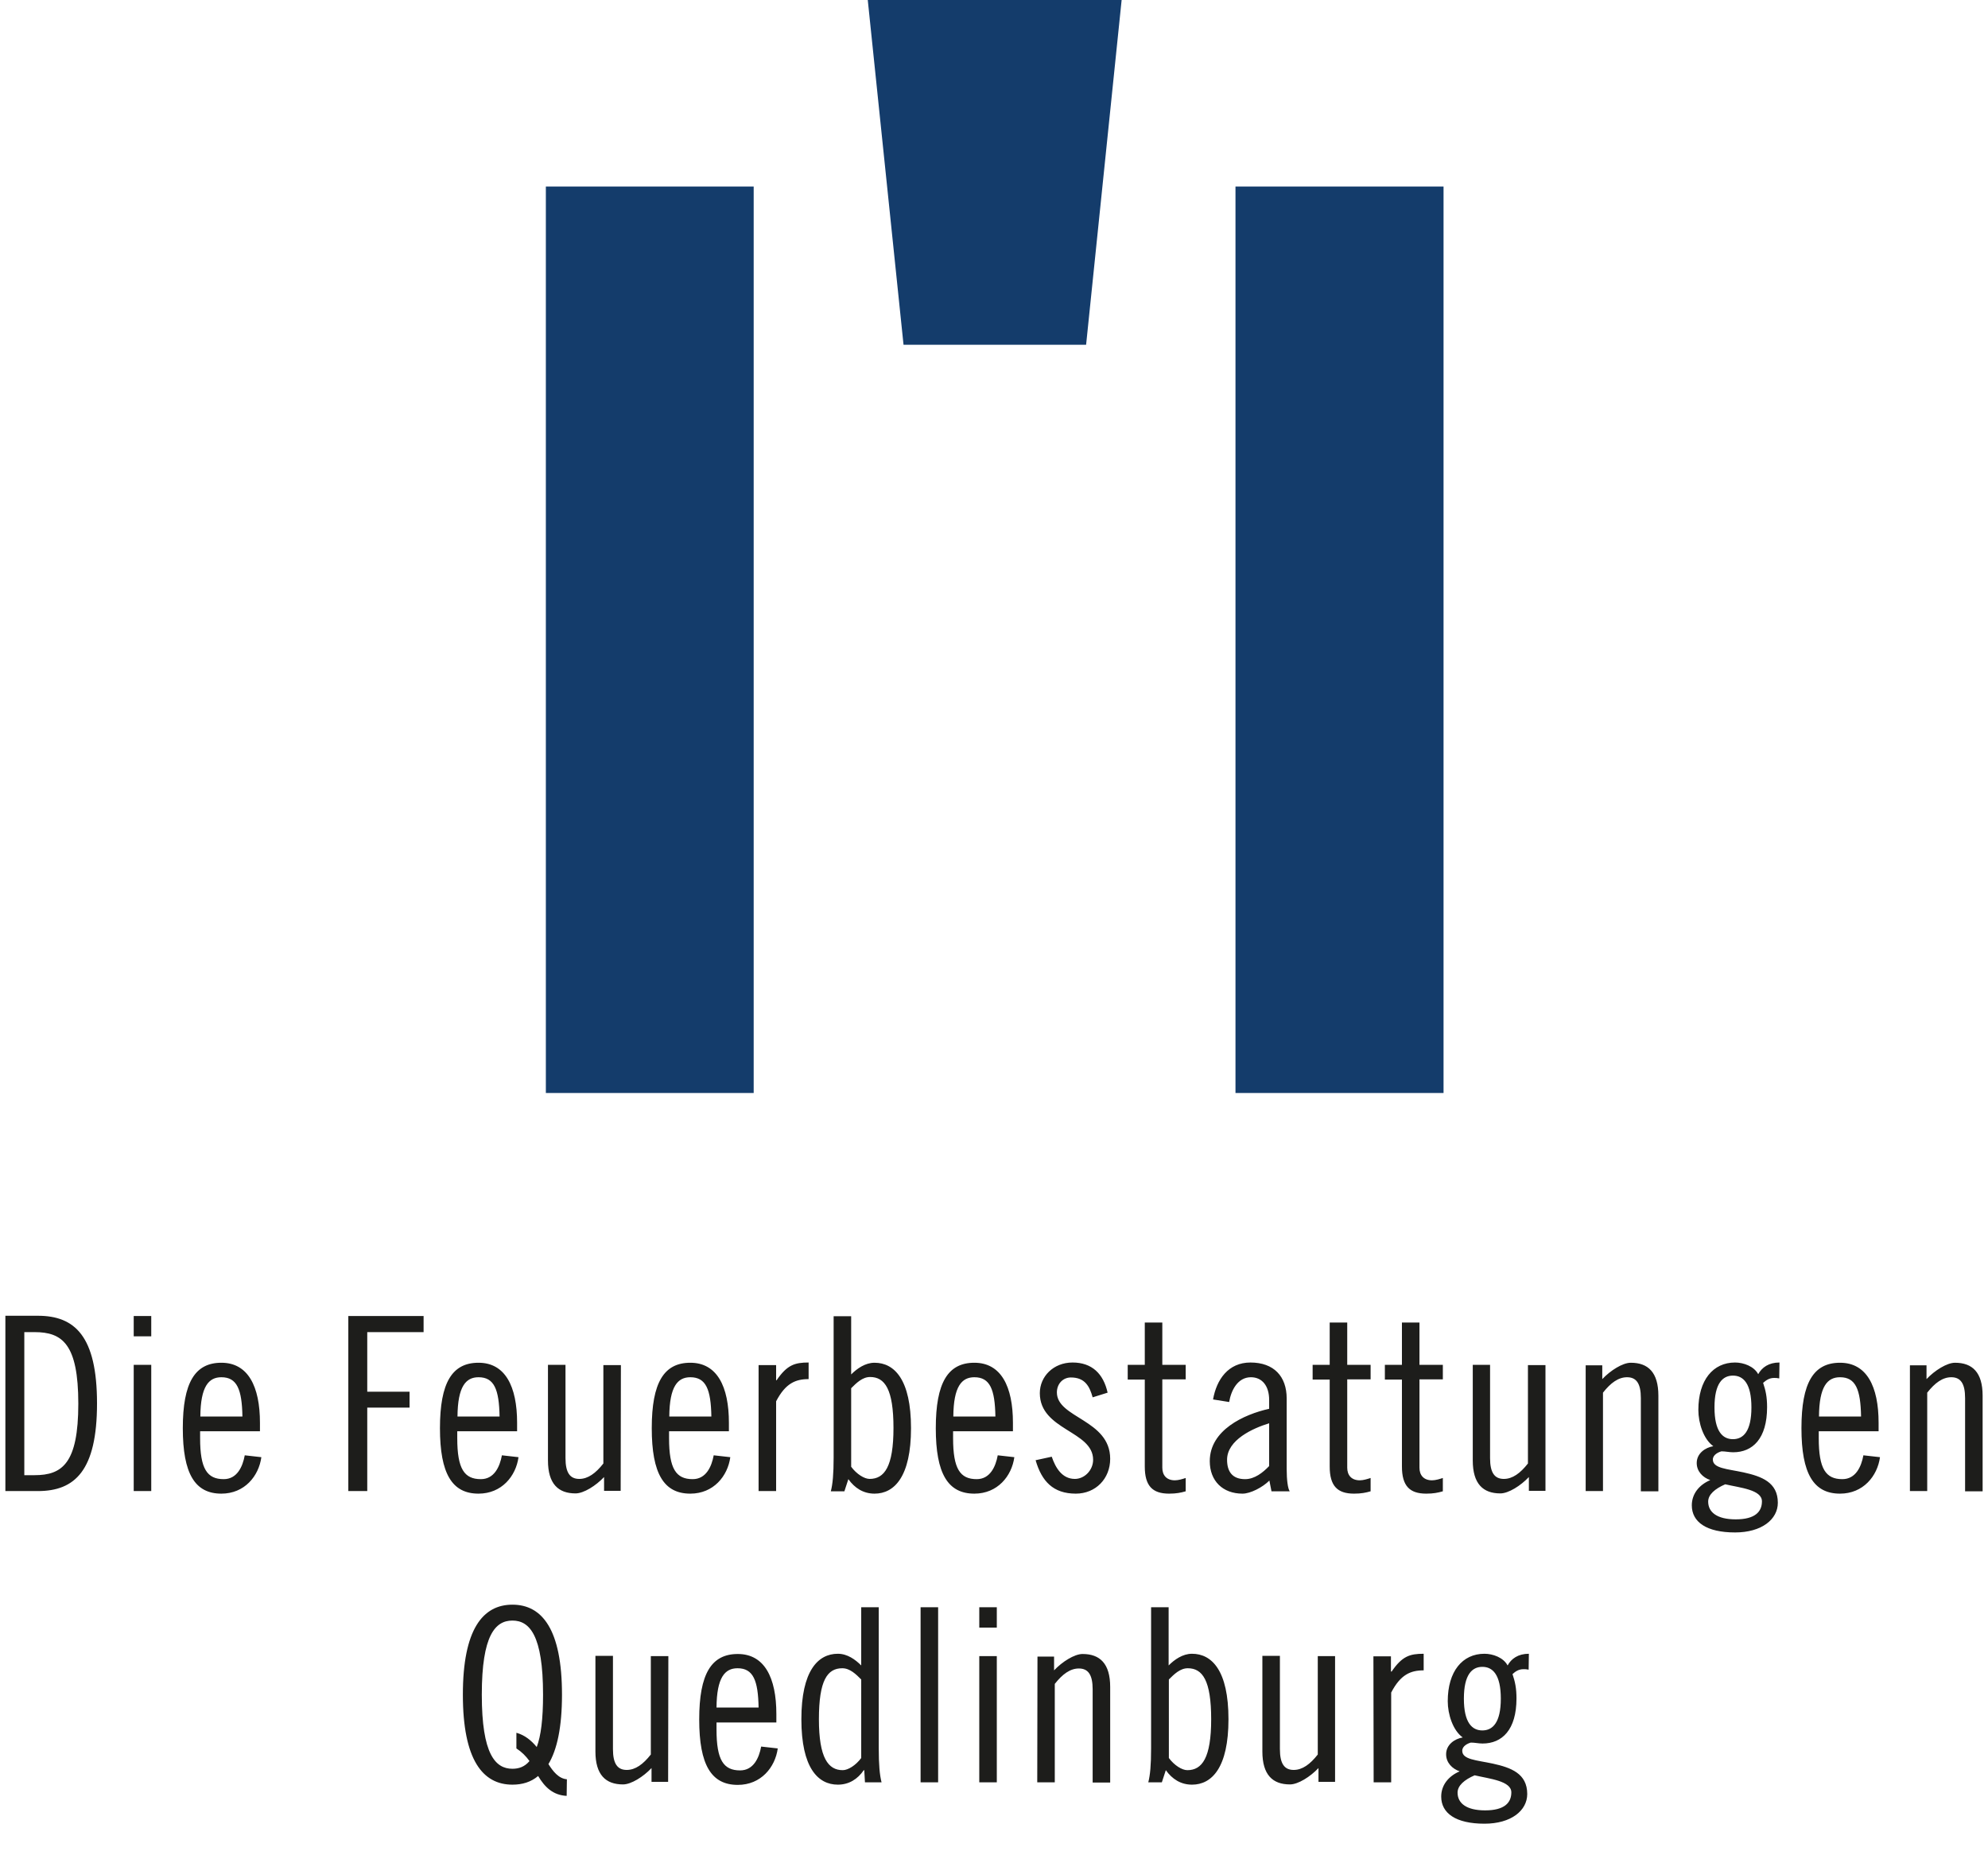 <?xml version="1.0" encoding="UTF-8"?>
<svg xmlns="http://www.w3.org/2000/svg" xmlns:xlink="http://www.w3.org/1999/xlink" version="1.1" id="Ebene_1" x="0px" y="0px" viewBox="0 0 850.4 793.7" style="enable-background:new 0 0 850.4 793.7;" xml:space="preserve">
<style type="text/css">
	.st0{fill-rule:evenodd;clip-rule:evenodd;fill:#143C6B;}
	.st1{fill:#143C6B;}
	.st2{fill:#1D1D1B;}
</style>
<rect x="528.5" y="79.8" class="st0" width="89" height="387.8"></rect>
<rect x="233.5" y="79.8" class="st0" width="88.9" height="387.8"></rect>
<polygon class="st1" points="371.2,0 386.5,147.5 464.6,147.5 479.8,0 "></polygon>
<g>
	<g>
		<path class="st2" d="M654,707.5c-4.6,0-7.5,2.1-9.1,5c-1.8-3.4-6.3-5-9.9-5c-9.4,0-15.7,7.5-15.7,20.3c0,5.6,2.2,12.5,6.4,15.5    c-3.5,0.6-7.1,3.1-7.1,7.2c0,3.6,2.6,6.2,5.8,7.3c-4.9,2.1-7.9,6-7.9,10.8c0,7.1,6.2,11.6,18.5,11.6c11.4,0,18.3-5.6,18.3-12.7    c0-8.8-7-11.3-14.7-13c-7-1.5-13.1-1.7-13.1-5.5c0-2.1,2.5-3.2,3.7-3.5c1.7,0,3.3,0.4,5,0.4c8.3,0,14.5-5.8,14.5-19.3    c0-4.4-0.6-7.1-1.7-10.4c1.3-1.2,2.7-2.1,4.7-2.1c0.7,0,1.3,0,2.2,0.2L654,707.5L654,707.5z M626.2,726.7    c0-10.3,3.5-13.6,7.9-13.6s7.9,3.3,7.9,13.6s-3.5,13.6-7.9,13.6S626.2,737,626.2,726.7 M646.5,766.8c0,4.4-2.9,7.7-11.2,7.7    c-8.1,0-11.8-3.1-11.8-7.6c0-3,2.9-5.5,7.3-7.4C637.2,761,646.5,761.9,646.5,766.8 M587.6,762.5h7.5v-38.4c4-7.7,8.3-9.5,13.9-9.5    v-7.1c-5.9,0-9.2,1-13.7,7.6H595v-6.5h-7.5L587.6,762.5L587.6,762.5z M571.2,708.5h-7.5v42.1c-3.3,4.2-6.6,6.6-10.3,6.6    c-4,0-5.9-2.7-5.9-8.9v-39.9H540v40.9c0,10,4.4,14.1,11.8,14.1c3.5,0,8.7-3.3,12.2-7v5.9h7.1v-53.8H571.2z M500,718.5    c2.2-2.2,4.8-4.8,8.1-4.8c6.3,0,10,5.2,10,21.8s-3.9,21.8-10.2,21.8c-2.3,0-5.6-2.1-7.9-5.2L500,718.5L500,718.5z M498.7,757.3    c2.7,3.8,6.4,6.2,11.2,6.2c8.5,0,15.6-7.3,15.6-28c0-20.8-7.1-28-15.6-28c-4,0-7.5,2.5-10,5v-24.9h-7.5V748    c0,7.1-0.4,11.4-1.2,14.5h5.8L498.7,757.3z M443.7,762.5h7.5v-42.1c3.3-4.2,6.6-6.6,10.3-6.6c4,0,5.9,2.7,5.9,8.9v39.9h7.5v-40.9    c0-10-4.4-14.1-11.8-14.1c-3.5,0-8.7,3.3-12.2,7v-5.9h-7.1L443.7,762.5L443.7,762.5z M418.9,696.3h7.5v-8.7h-7.5V696.3z     M418.9,762.5h7.5v-54h-7.5V762.5z M393.8,762.5h7.5v-74.9h-7.5V762.5z M368.4,752.1c-2.3,3.1-5.6,5.2-7.9,5.2    c-6.2,0-10.2-5.2-10.2-21.8s3.6-21.8,10-21.8c3.3,0,5.9,2.6,8.1,4.8V752.1z M370,762.5h7.1c-0.8-3.1-1.2-7.5-1.2-14.5v-60.4h-7.5    v24.9c-2.5-2.5-5.9-5-10-5c-8.5,0-15.6,7.3-15.6,28c0,20.8,7.1,28,15.6,28c4.8,0,8.5-2.4,11.1-6.2h0.2L370,762.5z M332.1,736.8    v-3.5c0-15.6-5.1-25.7-16.5-25.7c-11.3,0-16.5,8.5-16.5,28s5.2,28,16.5,28c9.9,0,16-7.5,17.1-15.6l-7.1-0.8    c-0.9,4.9-3.3,10.2-9,10.2c-7.1,0-10.1-4.4-10.1-17.5v-3h25.6V736.8z M306.5,730.5c0.1-12.9,3.6-16.8,9-16.8c6.7,0,8.8,5.2,9,16.8    H306.5z M285.9,708.5h-7.5v42.1c-3.3,4.2-6.6,6.6-10.3,6.6c-4,0-5.9-2.7-5.9-8.9v-39.9h-7.5v40.9c0,10,4.4,14.1,11.8,14.1    c3.5,0,8.7-3.3,12.2-7v5.9h7.1L285.9,708.5L285.9,708.5z M242.5,761.2c-3.6-0.3-6-3.5-7.9-6.5c3.7-6.1,5.8-15.8,5.8-29.7    c0-27.9-8.5-38.5-21.2-38.5S198,697.1,198,725s8.5,38.5,21.2,38.5c4.2,0,7.9-1.1,11-3.7c2.8,4.7,6.3,8.2,12.2,8.5L242.5,761.2    L242.5,761.2z M220.9,748c2.3,1.5,4,3.2,5.6,5.4c-2.1,2.5-4.6,3.3-7.3,3.3c-7.3,0-13.1-6.2-13.1-31.7s5.8-31.7,13.1-31.7    s13.1,6.2,13.1,31.7c0,10.5-0.9,17.6-2.7,22.4c-2.3-2.8-5.1-5.1-8.7-6.1L220.9,748L220.9,748z"></path>
	</g>
	<g>
		<path class="st2" d="M816.9,637.9h7.5v-42.1c3.3-4.2,6.6-6.6,10.3-6.6c4,0,5.9,2.7,5.9,8.9V638h7.5v-40.9c0-10-4.4-14.1-11.8-14.1    c-3.5,0-8.7,3.3-12.2,7v-5.9H817v53.8H816.9z M803.6,612.2v-3.5c0-15.6-5.1-25.7-16.5-25.7c-11.3,0-16.5,8.5-16.5,28    s5.2,28,16.5,28c9.9,0,16-7.5,17.1-15.6l-7.1-0.8c-0.9,4.9-3.3,10.2-9,10.2c-7.1,0-10.1-4.4-10.1-17.5v-3h25.6V612.2z M778.1,606    c0.1-12.9,3.6-16.8,9-16.8c6.7,0,8.8,5.2,9,16.8H778.1z M761.2,582.9c-4.6,0-7.5,2.1-9.1,5c-1.8-3.4-6.3-5-9.9-5    c-9.4,0-15.7,7.5-15.7,20.3c0,5.6,2.2,12.5,6.4,15.5c-3.5,0.6-7.1,3.1-7.1,7.2c0,3.6,2.6,6.2,5.8,7.3c-4.9,2.1-7.9,6-7.9,10.8    c0,7.1,6.2,11.6,18.5,11.6c11.4,0,18.3-5.6,18.3-12.7c0-8.8-7-11.3-14.7-13c-7-1.5-13.1-1.7-13.1-5.5c0-2.1,2.5-3.2,3.7-3.5    c1.7,0,3.3,0.4,5,0.4c8.3,0,14.5-5.8,14.5-19.3c0-4.4-0.6-7.1-1.7-10.4c1.4-1.2,2.7-2.1,4.7-2.1c0.7,0,1.3,0,2.2,0.2L761.2,582.9    L761.2,582.9z M733.4,602.1c0-10.3,3.5-13.6,7.9-13.6s7.9,3.3,7.9,13.6s-3.5,13.6-7.9,13.6S733.4,612.4,733.4,602.1 M753.7,642.3    c0,4.4-2.9,7.7-11.2,7.7c-8.1,0-11.8-3.1-11.8-7.6c0-3,2.9-5.5,7.3-7.4C744.4,636.5,753.7,637.3,753.7,642.3 M678.2,637.9h7.5    v-42.1c3.3-4.2,6.6-6.6,10.3-6.6c4,0,5.9,2.7,5.9,8.9V638h7.5v-40.9c0-10-4.4-14.1-11.8-14.1c-3.5,0-8.7,3.3-12.2,7v-5.9h-7.1    v53.8H678.2z M661.1,584h-7.5v42.1c-3.3,4.2-6.6,6.6-10.3,6.6c-4,0-5.9-2.7-5.9-8.9v-39.9H630v40.9c0,10,4.4,14.1,11.8,14.1    c3.5,0,8.7-3.3,12.2-7v5.9h7.1V584z M592.4,590.2h7.3v37.2c0,8.3,3.3,11.6,10.4,11.6c3.1,0,5-0.4,7.1-1v-5.7c-1.2,0.4-3.1,1-4.6,1    c-3.7,0-5.4-2.3-5.4-5.4v-37.8h10v-6.2h-10v-18.1h-7.5v18.1h-7.3V590.2z M561.5,590.2h7.3v37.2c0,8.3,3.3,11.6,10.4,11.6    c3.1,0,5-0.4,7.1-1v-5.7c-1.2,0.4-3.1,1-4.6,1c-3.7,0-5.4-2.3-5.4-5.4v-37.8h10v-6.2h-10v-18.1h-7.5v18.1h-7.3V590.2z     M542.9,627.2c-2.7,2.8-6.2,5.6-10.3,5.6c-5.4,0-7.7-3.2-7.7-8.3c0-8.5,11.1-13.5,18-15.6V627.2z M525.8,599.8    c0.8-4.9,3.6-10.6,9.3-10.6c4.8,0,7.8,3.7,7.8,9.7v3.8c-10.8,2.4-25.4,9.1-25.4,22.4c0,8.5,5.6,13.9,14,13.9    c3.4,0,8.6-2.7,11.5-5.6l0.9,4.6h7.8c-0.8-1.2-1.3-4.8-1.3-9.5v-30.2c0-9.5-5.5-15.4-15.5-15.4c-9.5,0-14.5,7.3-16,15.8    L525.8,599.8z M482.4,590.2h7.3v37.2c0,8.3,3.3,11.6,10.4,11.6c3.1,0,5-0.4,7.1-1v-5.7c-1.2,0.4-3.1,1-4.6,1    c-3.7,0-5.4-2.3-5.4-5.4v-37.8h10v-6.2h-10v-18.1h-7.5v18.1h-7.3V590.2z M473.8,595.8c-1.8-8.1-6.7-12.9-15-12.9    c-8.2,0-14,6-14,13.1c0,15.9,22.8,16.1,22.8,28.5c0,4.5-3.7,8.2-7.8,8.2c-5.5,0-8.3-4.8-9.9-9.5l-6.9,1.5    c2.6,9,7.5,14.3,17.2,14.3c8.5,0,14.7-6.4,14.7-14.9c0-16.8-22.8-17.4-22.8-28.4c0-3.6,2.5-6.4,6-6.4c6,0,8,3.8,9.3,8.5    L473.8,595.8z M433.3,612.2v-3.5c0-15.6-5.1-25.7-16.5-25.7c-11.3,0-16.5,8.5-16.5,28s5.2,28,16.5,28c9.9,0,16-7.5,17.1-15.6    l-7.1-0.8c-0.9,4.9-3.3,10.2-9,10.2c-7.1,0-10.1-4.4-10.1-17.5v-3h25.6V612.2z M407.8,606c0.1-12.9,3.6-16.8,9-16.8    c6.7,0,8.8,5.2,9,16.8H407.8z M364.1,593.9c2.2-2.2,4.8-4.8,8.1-4.8c6.3,0,10,5.2,10,21.8s-3.9,21.8-10.2,21.8    c-2.3,0-5.6-2.1-7.9-5.2V593.9z M362.9,632.8c2.7,3.8,6.4,6.2,11.2,6.2c8.5,0,15.6-7.3,15.6-28c0-20.8-7.1-28-15.6-28    c-4,0-7.5,2.5-10,5v-24.9h-7.5v60.4c0,7.1-0.4,11.4-1.2,14.5h5.8L362.9,632.8z M324.5,637.9h7.5v-38.4c4-7.7,8.3-9.5,13.9-9.5    v-7.1c-5.9,0-9.2,1-13.7,7.6H332V584h-7.5L324.5,637.9L324.5,637.9z M311.8,612.2v-3.5c0-15.6-5.1-25.7-16.5-25.7    c-11.3,0-16.5,8.5-16.5,28s5.2,28,16.5,28c9.9,0,16-7.5,17.1-15.6l-7.1-0.8c-0.9,4.9-3.3,10.2-9,10.2c-7.1,0-10.1-4.4-10.1-17.5    v-3h25.6V612.2z M286.3,606c0.1-12.9,3.6-16.8,9-16.8c6.7,0,8.8,5.2,9,16.8H286.3z M265.6,584h-7.5v42.1    c-3.3,4.2-6.6,6.6-10.3,6.6c-4,0-5.9-2.7-5.9-8.9v-39.9h-7.5v40.9c0,10,4.4,14.1,11.8,14.1c3.5,0,8.7-3.3,12.2-7v5.9h7.1    L265.6,584L265.6,584z M221.2,612.2v-3.5c0-15.6-5.1-25.7-16.5-25.7c-11.3,0-16.5,8.5-16.5,28s5.2,28,16.5,28    c9.9,0,16-7.5,17.1-15.6l-7.1-0.8c-0.9,4.9-3.3,10.2-9,10.2c-7.1,0-10.1-4.4-10.1-17.5v-3h25.6V612.2z M195.7,606    c0.1-12.9,3.6-16.8,9-16.8c6.7,0,8.8,5.2,9,16.8H195.7z M149,637.9h8.1v-35.7h18.1v-6.8h-18.1v-25.5h24.1V563H149V637.9z     M111.2,612.2v-3.5c0-15.6-5.1-25.7-16.5-25.7c-11.3,0-16.5,8.5-16.5,28s5.2,28,16.5,28c9.9,0,16-7.5,17.1-15.6l-7.1-0.8    c-0.9,4.9-3.3,10.2-9,10.2c-7.1,0-10.1-4.4-10.1-17.5v-3h25.6V612.2z M85.7,606c0.1-12.9,3.6-16.8,9-16.8c6.7,0,8.8,5.2,9,16.8    H85.7z M57.2,571.7h7.5V563h-7.5C57.2,563,57.2,571.7,57.2,571.7z M57.2,637.9h7.5v-54h-7.5C57.2,583.9,57.2,637.9,57.2,637.9z     M2.3,637.9h13.9c15.8,0,25.3-8.7,25.3-37.5s-9.5-37.5-25.3-37.5H2.3V637.9z M10.4,569.9h4.4c11.8,0,18.7,5,18.7,30.6    s-6.9,30.6-18.7,30.6h-4.4V569.9z"></path>
	</g>
</g>
</svg>
